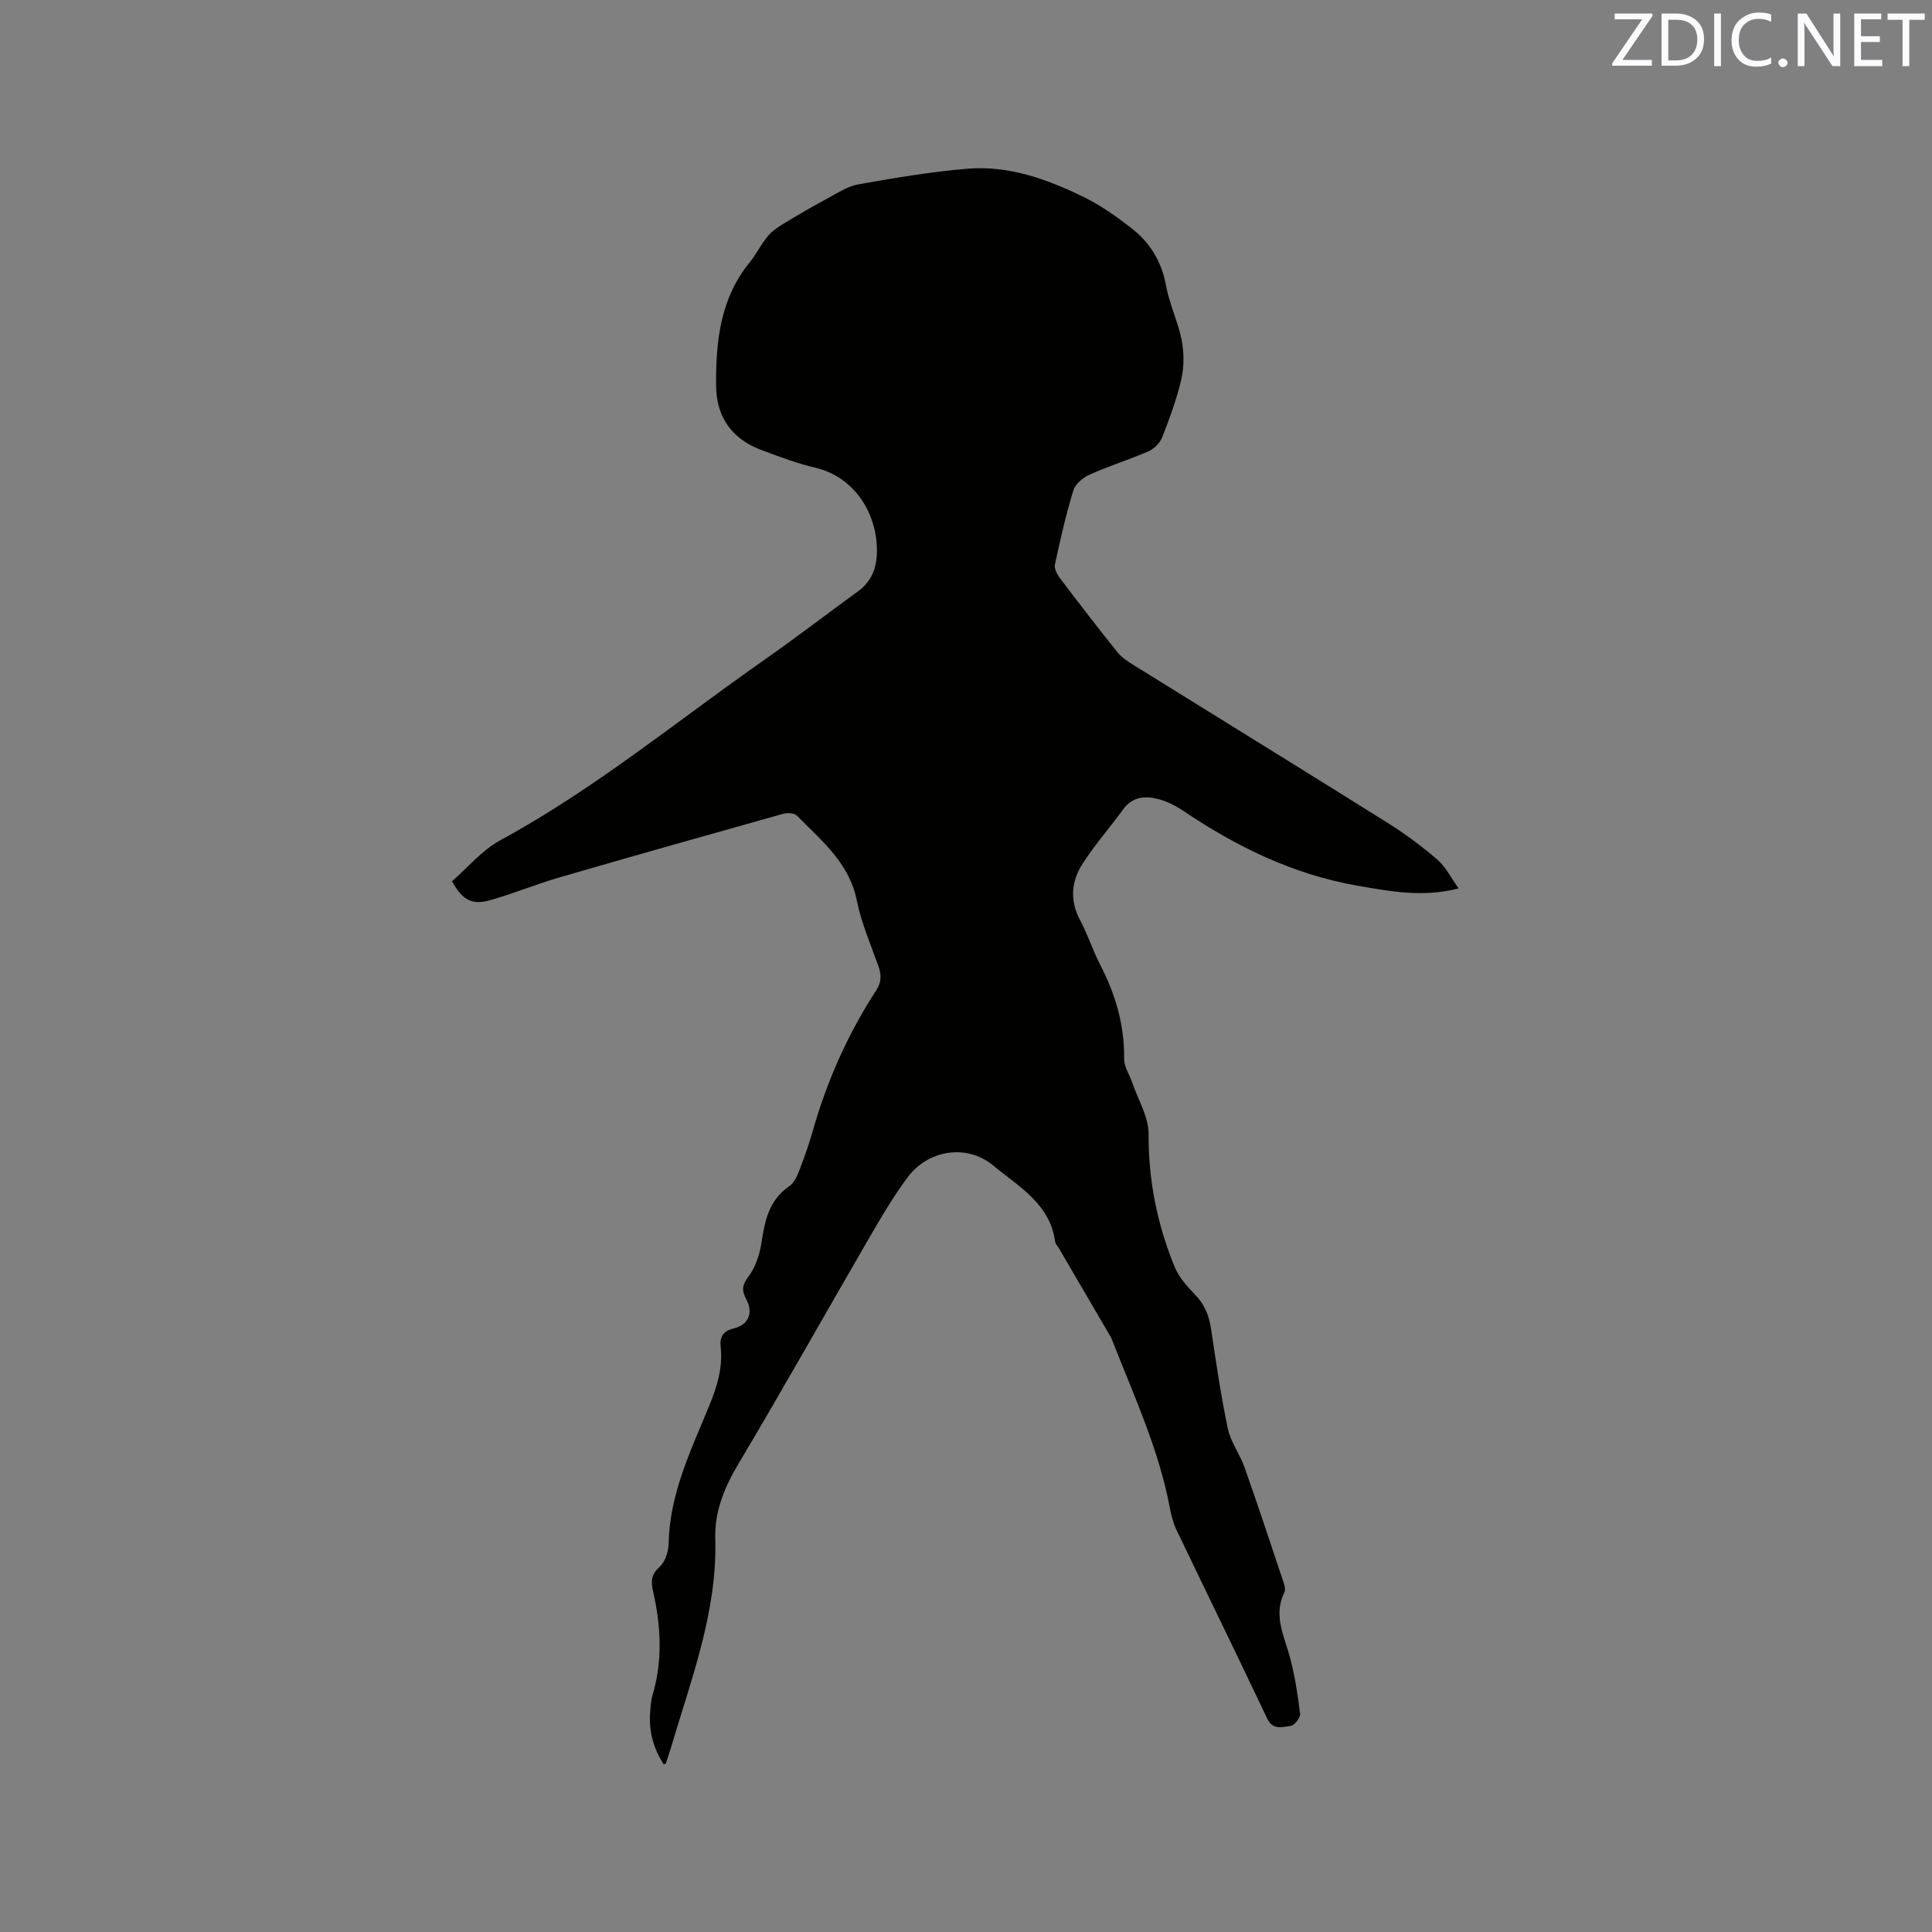 <svg enable-background="new 0 0 400 400" viewBox="0 0 400 400" xmlns="http://www.w3.org/2000/svg"><rect x="0" y="0" width="400" height="400" fill="#808080" stroke="none"/><path d="m137.43 365.31c-2.06-3.16-3.06-6.61-2.85-10.4.08-1.37.18-2.78.56-4.09 2.09-7.11 1.68-14.22.08-21.33-.43-1.92-.5-3.45 1.3-5.04 1.17-1.04 1.88-3.18 1.91-4.84.19-10.16 4.5-19.11 8.24-28.16 1.71-4.12 3.01-8.09 2.54-12.53-.22-2.1.45-3.34 2.69-3.88 3.05-.73 4.11-3.2 2.63-5.99-.93-1.76-.99-2.87.39-4.68 1.51-1.98 2.38-4.71 2.76-7.23.68-4.54 1.6-8.7 5.7-11.53.94-.65 1.59-1.94 2.03-3.07 1.07-2.76 2.06-5.56 2.87-8.41 2.94-10.36 7.28-20.09 13.14-29.11 1.13-1.74 1.07-3.22.43-5.03-1.6-4.49-3.53-8.93-4.46-13.56-1.56-7.81-7.33-12.38-12.38-17.55-.54-.55-1.97-.64-2.83-.4-15.49 4.34-30.97 8.71-46.42 13.2-4.87 1.41-9.57 3.39-14.45 4.74-3.68 1.01-5.64-.17-7.72-3.97 3.25-2.82 6.19-6.42 9.97-8.47 19.56-10.62 36.68-24.77 54.81-37.45 6.51-4.56 12.81-9.41 19.24-14.08 2.94-2.13 3.96-5 3.95-8.53-.02-7.59-4.57-15.18-12.82-17.1-3.69-.86-7.28-2.24-10.86-3.55-6.24-2.28-9.57-6.75-9.62-13.47-.07-9.13.86-17.99 6.94-25.47 1.4-1.72 2.38-3.78 3.8-5.48.89-1.07 2.15-1.89 3.36-2.62 2.94-1.78 5.91-3.51 8.94-5.14 2.07-1.11 4.16-2.53 6.4-2.92 7.51-1.33 15.05-2.62 22.64-3.24 8.56-.7 16.53 2.19 24.09 5.89 3.48 1.7 6.72 4.01 9.8 6.4 3.87 3 6.29 6.93 7.19 11.93.69 3.83 2.48 7.45 3.23 11.27.51 2.61.52 5.51-.07 8.09-.94 4.11-2.43 8.11-3.97 12.05-.46 1.17-1.68 2.37-2.84 2.88-3.97 1.73-8.14 3.02-12.1 4.79-1.39.62-3.02 1.93-3.43 3.27-1.55 5.04-2.72 10.21-3.83 15.37-.18.83.44 2.02 1.02 2.8 3.9 5.16 7.85 10.28 11.89 15.33.83 1.04 2.03 1.85 3.18 2.57 17.54 10.9 35.13 21.73 52.63 32.69 3.66 2.29 7.18 4.89 10.45 7.71 1.75 1.51 2.84 3.79 4.41 5.97-7.51 1.91-14.27.6-21.05-.59-13.19-2.31-24.9-8.03-35.91-15.44-1.47-.99-3.12-1.86-4.82-2.36-2.87-.83-5.63-.78-7.68 2.03-2.74 3.75-5.82 7.28-8.35 11.17-2.38 3.66-2.75 7.63-.56 11.75 1.59 2.98 2.62 6.25 4.17 9.26 3.17 6.12 5.04 12.48 4.95 19.45-.02 1.63 1.11 3.27 1.67 4.92 1.21 3.54 3.41 7.1 3.39 10.64-.05 9.62 1.8 18.74 5.4 27.54.89 2.16 2.62 4.07 4.28 5.79 1.94 2.01 2.85 4.29 3.25 6.99 1.04 6.91 2.03 13.84 3.48 20.68.59 2.79 2.49 5.28 3.46 8.03 2.82 7.98 5.48 16.03 8.16 24.06.19.57.31 1.36.07 1.85-2.33 4.76 0 9.01 1.18 13.46 1.01 3.81 1.62 7.74 2.09 11.66.09.8-1.2 2.44-1.96 2.51-1.66.16-3.66.99-4.86-1.55-6.16-13.01-12.5-25.94-18.72-38.93-.68-1.41-1.11-2.99-1.4-4.53-2.27-12.18-7.46-23.35-11.93-34.77-.12-.29-.24-.59-.4-.86-3.55-6.09-7.11-12.18-10.67-18.27-.27-.46-.72-.89-.78-1.37-1.05-7.86-7.6-11.41-12.82-15.76-5.43-4.52-13.46-3.26-17.7 2.43-2.9 3.88-5.38 8.1-7.82 12.3-9.09 15.66-17.94 31.46-27.21 47.01-2.92 4.9-4.97 9.87-4.81 15.49.44 15.08-4.91 28.88-9.07 42.96-.36 1.22-.77 2.41-1.17 3.62.01.03-.12.05-.42.2z" fill="#010100"/><g fill="#fbfafc"><path d="m342.2 3.2-6.3 9.2h6.1v1.2h-8.2v-.5l6.2-9.1h-5.7v-1.2h7.8v.4z"/><path d="m344 13.7v-10.9h3.1c1.6 0 3 .5 4.1 1.4 1.1 1 1.6 2.2 1.6 3.9s-.5 3-1.6 4-2.5 1.5-4.2 1.5h-3zm1.4-9.6v8.4h1.6c1.4 0 2.5-.4 3.2-1.1.8-.8 1.2-1.8 1.2-3.2s-.4-2.4-1.2-3.1-1.8-1-3.1-1z"/><path d="m356.3 2.8v10.9h-1.4v-10.9z"/><path d="m366.6 13.2c-.8.4-1.8.6-3 .6-1.6 0-2.8-.5-3.7-1.5s-1.4-2.3-1.4-3.9c0-1.7.5-3.2 1.6-4.2s2.4-1.6 4-1.6c1 0 1.9.1 2.6.4v1.5c-.8-.4-1.6-.6-2.6-.6-1.2 0-2.2.4-3 1.2s-1.1 1.9-1.1 3.3c0 1.3.4 2.3 1.1 3.1s1.6 1.1 2.8 1.1c1.1 0 2-.2 2.8-.7v1.3z"/><path d="m368.2 13c0-.3.1-.5.3-.6.2-.2.4-.3.6-.3.3 0 .5.1.7.3s.3.4.3.6-.1.5-.3.6c-.2.2-.4.3-.7.3s-.5-.1-.6-.3c-.2-.2-.3-.4-.3-.6z"/><path d="m381.1 13.7h-1.7l-5.5-8.4c-.2-.2-.3-.5-.4-.7 0 .2.1.8.1 1.5v7.6h-1.4v-10.9h1.8l5.3 8.3c.3.4.4.6.4.8 0-.3-.1-.8-.1-1.6v-7.5h1.4v10.9z"/><path d="m389.7 13.7h-5.8v-10.9h5.6v1.2h-4.2v3.5h3.9v1.2h-3.9v3.7h4.4z"/><path d="m398.4 4.1h-3.1v9.6h-1.4v-9.6h-3.1v-1.3h7.7v1.3z"/></g></svg>